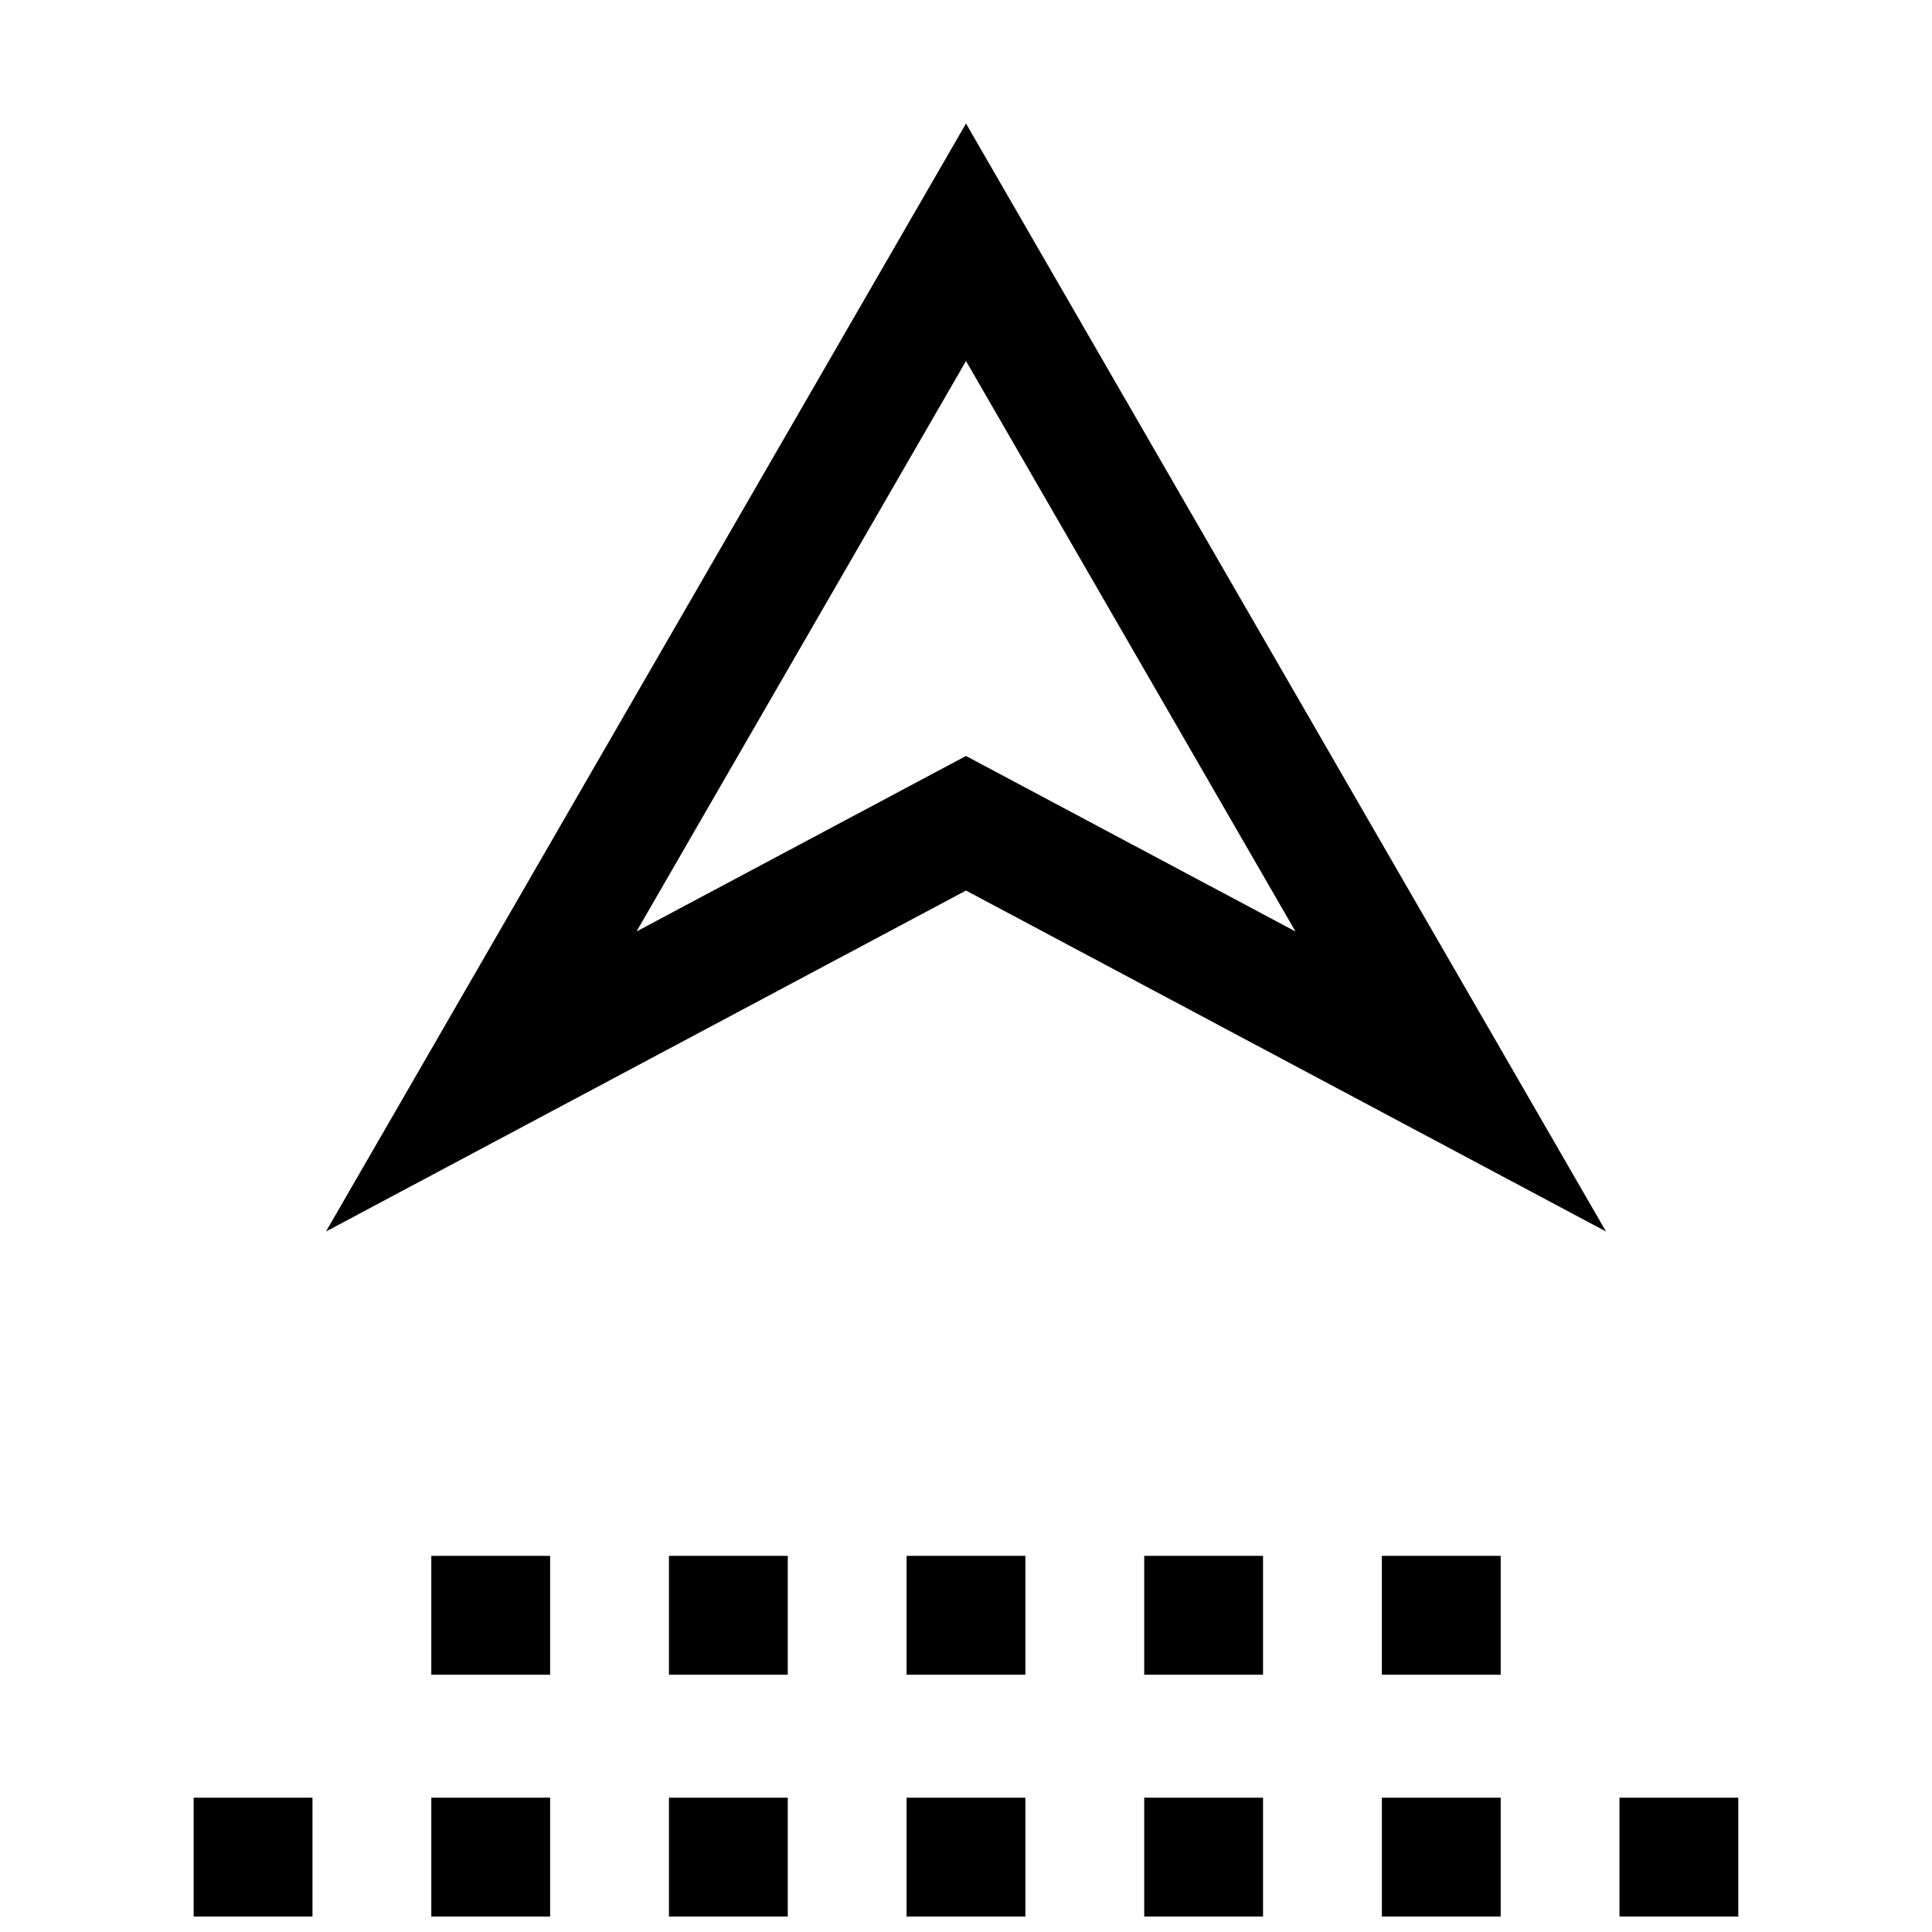 <?xml version="1.0" encoding="UTF-8"?>
<!-- Uploaded to: ICON Repo, www.svgrepo.com, Generator: ICON Repo Mixer Tools -->
<svg width="800px" height="800px" version="1.1" viewBox="144 144 512 512" xmlns="http://www.w3.org/2000/svg">
 <defs>
  <clipPath id="g">
   <path d="m447 620h32v31.902h-32z"/>
  </clipPath>
  <clipPath id="f">
   <path d="m573 620h32v31.902h-32z"/>
  </clipPath>
  <clipPath id="e">
   <path d="m195 620h32v31.902h-32z"/>
  </clipPath>
  <clipPath id="d">
   <path d="m510 620h32v31.902h-32z"/>
  </clipPath>
  <clipPath id="c">
   <path d="m321 620h32v31.902h-32z"/>
  </clipPath>
  <clipPath id="b">
   <path d="m384 620h32v31.902h-32z"/>
  </clipPath>
  <clipPath id="a">
   <path d="m258 620h32v31.902h-32z"/>
  </clipPath>
 </defs>
 <path d="m230.39 470.36 169.61-90.355 169.61 90.355-169.61-293.63zm169.61-126.02-87.316 46.508 87.316-151.18 87.316 151.18z"/>
 <g clip-path="url(#g)">
  <path d="m447.23 620.41h31.488v31.488h-31.488z"/>
 </g>
 <g clip-path="url(#f)">
  <path d="m573.18 620.41h31.488v31.488h-31.488z"/>
 </g>
 <g clip-path="url(#e)">
  <path d="m195.32 620.41h31.488v31.488h-31.488z"/>
 </g>
 <g clip-path="url(#d)">
  <path d="m510.21 620.41h31.488v31.488h-31.488z"/>
 </g>
 <g clip-path="url(#c)">
  <path d="m321.28 620.41h31.488v31.488h-31.488z"/>
 </g>
 <g clip-path="url(#b)">
  <path d="m384.25 620.41h31.488v31.488h-31.488z"/>
 </g>
 <g clip-path="url(#a)">
  <path d="m258.3 620.41h31.488v31.488h-31.488z"/>
 </g>
 <path d="m258.3 556.32h31.488v31.488h-31.488z"/>
 <path d="m447.23 556.32h31.488v31.488h-31.488z"/>
 <path d="m384.25 556.32h31.488v31.488h-31.488z"/>
 <path d="m510.21 556.32h31.488v31.488h-31.488z"/>
 <path d="m321.28 556.32h31.488v31.488h-31.488z"/>
</svg>